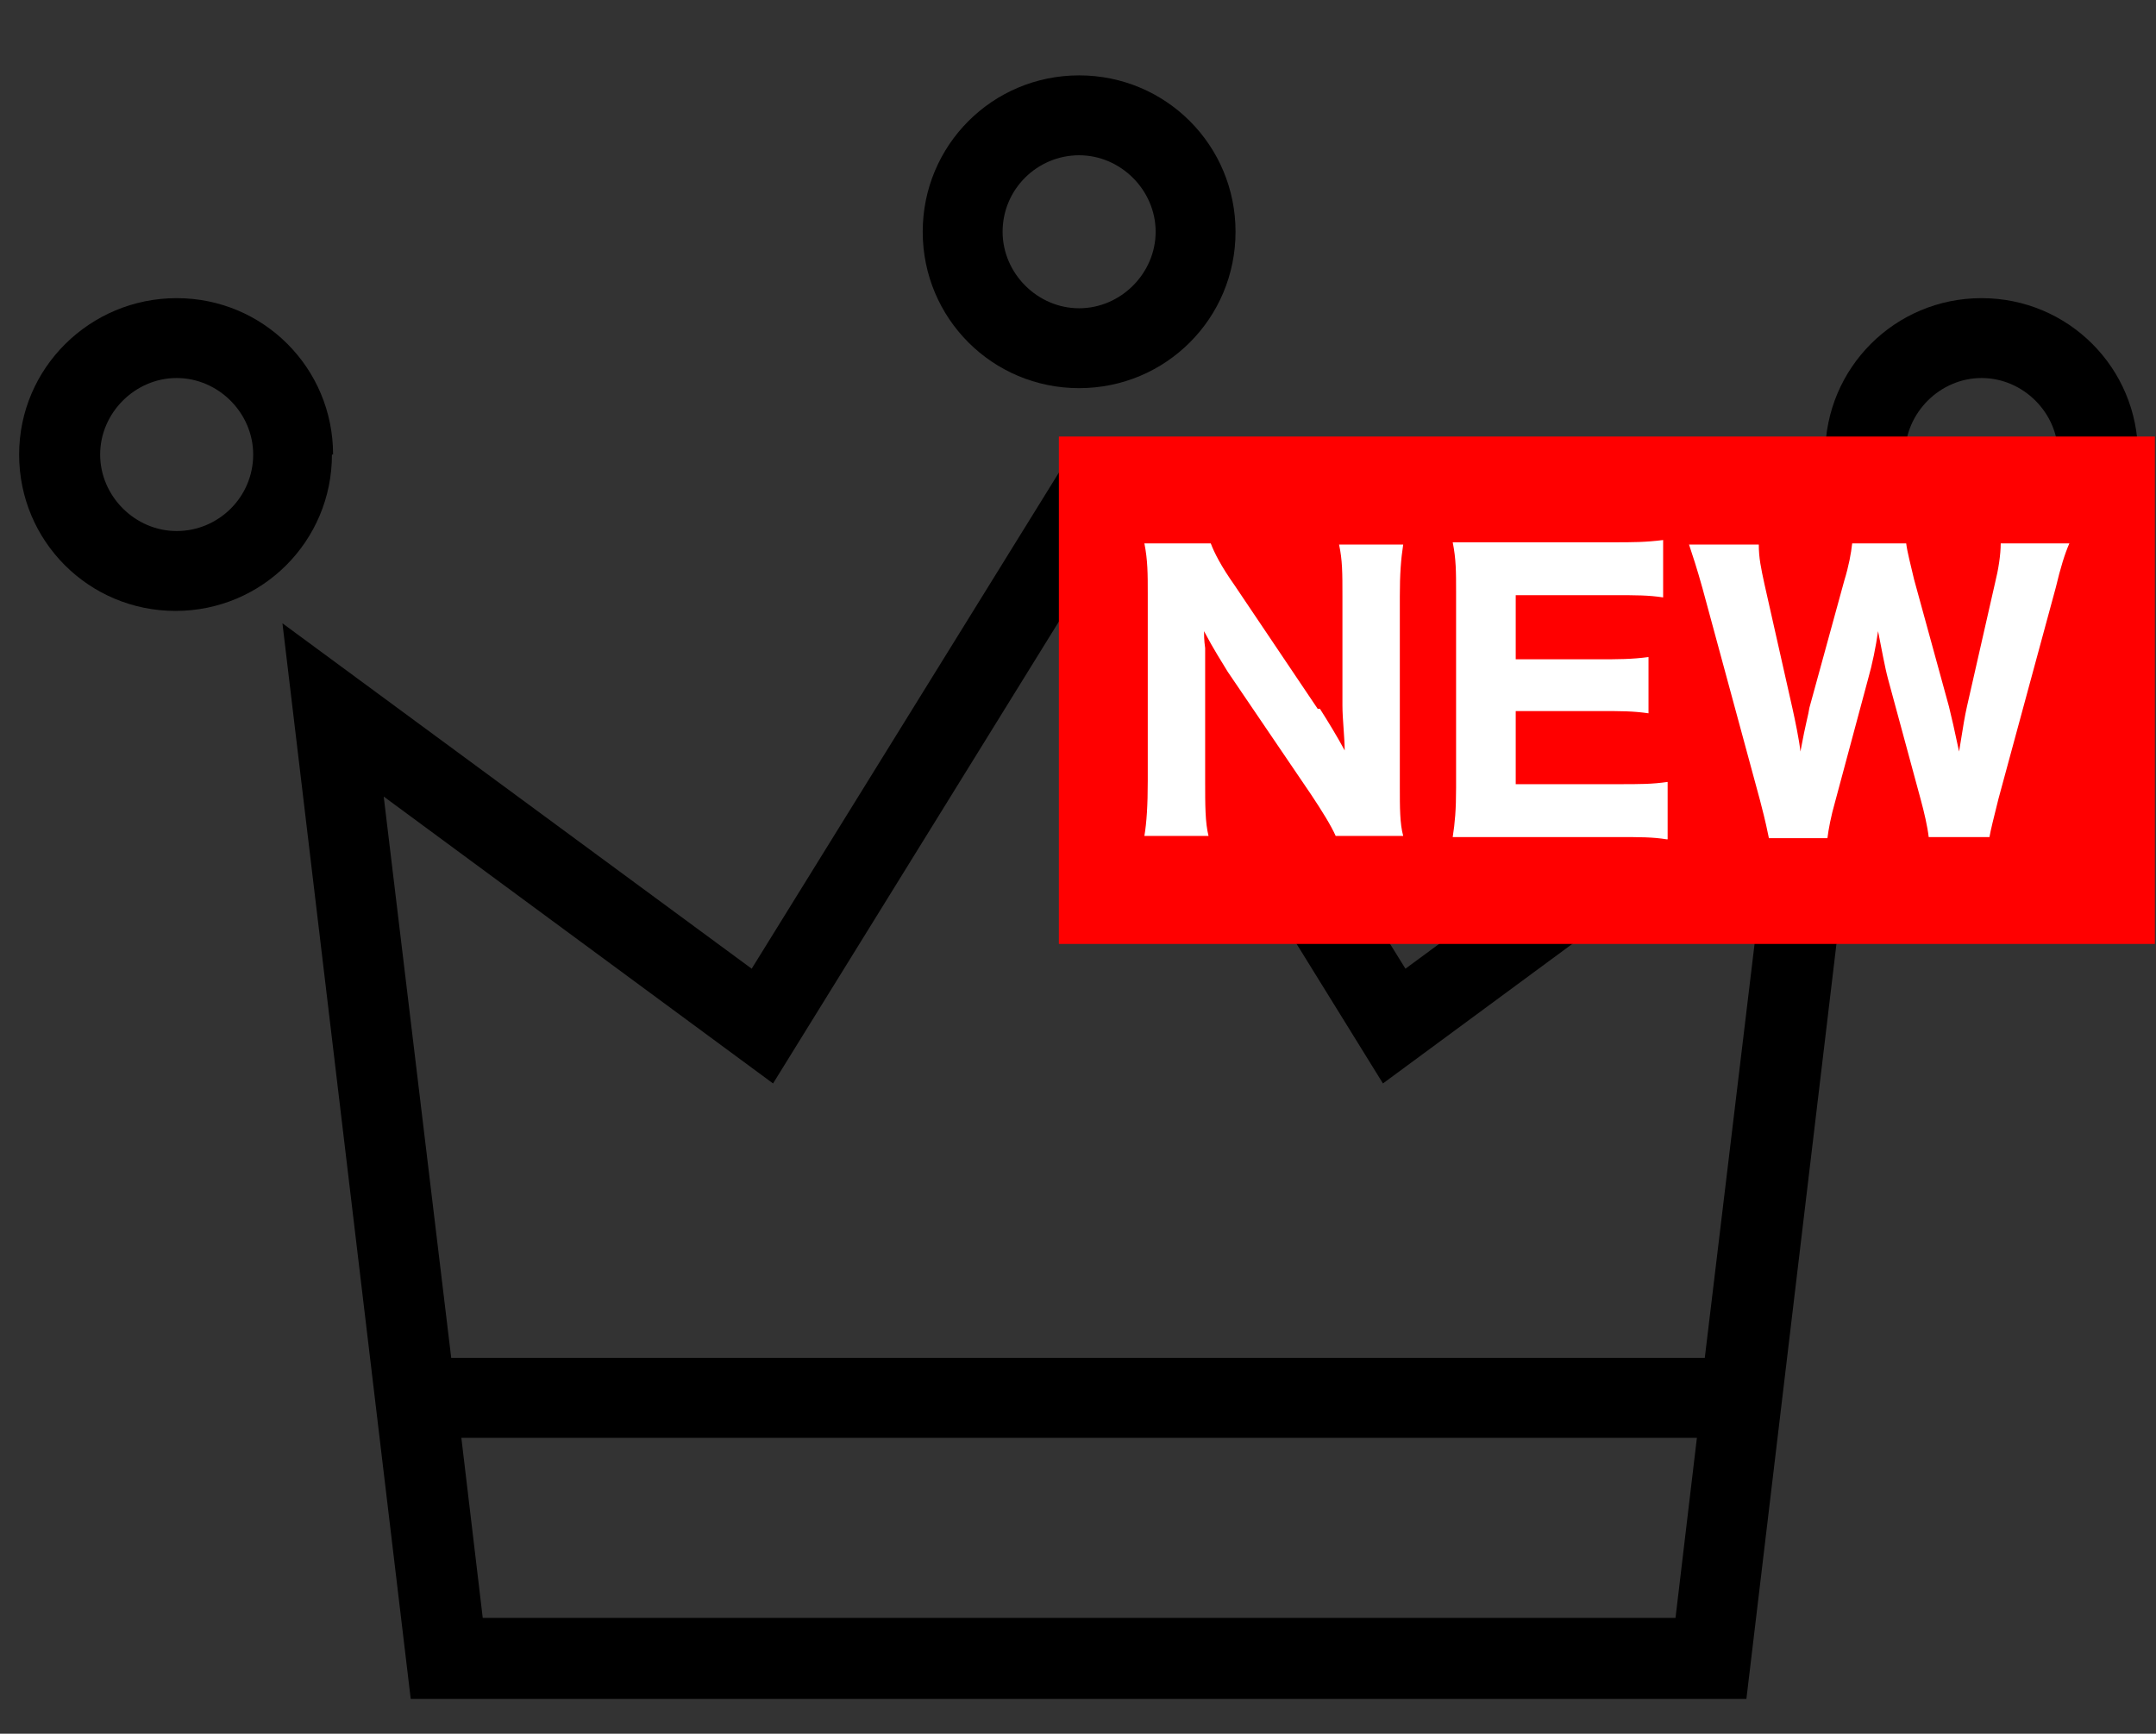 <?xml version="1.0" encoding="UTF-8"?>
<svg xmlns="http://www.w3.org/2000/svg" version="1.1" viewBox="0 0 191.6 154.1">
  <rect x="0" y="0" width="191.6" height="154.1" fill="#333333" stroke="none"/>
  <defs>
    <style>
      .cls-1 {
        fill: #fff;
      }

      .cls-2 {
        fill: none;
      }

      .cls-3 {
        fill: red;
      }
    </style>
  </defs>
  <!-- Generator: Adobe Illustrator 28.7.1, SVG Export Plug-In . SVG Version: 1.2.0 Build 142)  -->
  <g>
    <g id="_イヤー_2">
      <g>
        <path d="M96.2,39.6l-.3-.5-29.1,47-41.7-30.7,11.4,95.6h118.7l11.4-95.6-41.7,30.7-28.8-46.4ZM150.8,127.8l-1.9,16H42.9l-1.9-16h109.9ZM40.1,120.7l-6-49.9,34.6,25.5,27.1-43.8,27.1,43.8,34.6-25.5-6,49.9H40.1Z"/>
        <path d="M95.9,34.5c7.7,0,13.9-6.2,13.9-13.9s-6.2-13.9-13.9-13.9-13.9,6.2-13.9,13.9,6.2,13.9,13.9,13.9ZM89.1,20.6c0-3.8,3.1-6.8,6.8-6.8s6.8,3.1,6.8,6.8-3.1,6.8-6.8,6.8-6.8-3.1-6.8-6.8Z"/>
        <path d="M29.6,40.4c0-7.7-6.2-13.9-13.9-13.9S1.7,32.7,1.7,40.4s6.2,13.9,13.9,13.9,13.9-6.2,13.9-13.9ZM22.5,40.4c0,3.8-3.1,6.8-6.8,6.8s-6.8-3.1-6.8-6.8,3.1-6.8,6.8-6.8,6.8,3.1,6.8,6.8Z"/>
        <path d="M176.1,26.5c-7.7,0-13.9,6.2-13.9,13.9s6.2,13.9,13.9,13.9,13.9-6.2,13.9-13.9-6.2-13.9-13.9-13.9ZM182.9,40.4c0,3.8-3.1,6.8-6.8,6.8s-6.8-3.1-6.8-6.8,3.1-6.8,6.8-6.8,6.8,3.1,6.8,6.8Z"/>
      </g>
      <g id="_イヤー_1-2">
        <rect class="cls-3" x="94.1" y="38.8" width="97.4" height="45.1"/>
        <g>
          <path class="cls-1" d="M117.3,63c.7,1.1,1.5,2.4,2.2,3.7,0-1.1-.2-2.8-.2-4v-9.7c0-2.1,0-3.2-.3-4.6h5.7c-.2,1.3-.3,2.6-.3,4.6v16.9c0,1.9,0,3.3.3,4.4h-6c-.4-.9-1.2-2.2-2.2-3.7l-7.4-10.9c-.6-1-1.2-1.9-2.1-3.6,0,.3,0,.8.1,1.5,0,.5,0,1.9,0,2.5v9.3c0,2.2,0,3.7.3,4.9h-5.7c.2-1.2.3-2.7.3-4.9v-16.6c0-1.8,0-3-.3-4.5h5.9c.3.8.9,2,2.1,3.7l7.4,11h0Z"/>
          <path class="cls-1" d="M148.1,74.6c-1.2-.2-2.4-.2-4.4-.2h-10.2c-2.2,0-3.1,0-4.4,0,.2-1.3.3-2.4.3-4.4v-17.4c0-1.8,0-2.9-.3-4.4,1.3,0,2.1,0,4.4,0h9.9c1.7,0,2.8,0,4.4-.2v5.1c-1.3-.2-2.4-.2-4.4-.2h-8.7v5.7h7.3c1.8,0,3,0,4.5-.2v5c-1.4-.2-2.4-.2-4.5-.2h-7.3v6.5h9.1c2,0,3,0,4.4-.2v5.1h0Z"/>
          <path class="cls-1" d="M171.4,74.4c-.1-.9-.4-2.2-.7-3.3l-2.9-10.7c-.3-1.1-.6-2.8-.9-4.3-.2,1.4-.5,2.9-.9,4.3l-2.9,10.8c-.4,1.4-.6,2.5-.7,3.3h-5.2c-.2-.9-.2-1.1-.8-3.4l-5.1-18.8c-.5-1.8-.9-3-1.2-3.9h6.2c0,1.2.2,2.1.5,3.5l2.5,11.1c.2.9.6,2.8.7,3.8.5-2.7.7-3.2.8-3.9l3.1-11.3c.4-1.3.6-2.4.7-3.3h4.8c.1.8.4,1.9.7,3.2l3.1,11.3c.2.8.5,2.1.9,4,.4-2.5.5-3.1.7-4l2.5-11c.3-1.2.5-2.5.5-3.5h6.1c-.4.9-.8,2.2-1.2,3.9l-5.1,18.8c-.4,1.6-.7,2.8-.8,3.4h-5.3Z"/>
        </g>
        <rect class="cls-2" y="0" width="191.5" height="154.1"/>
      </g>
    </g>
  </g>
</svg>